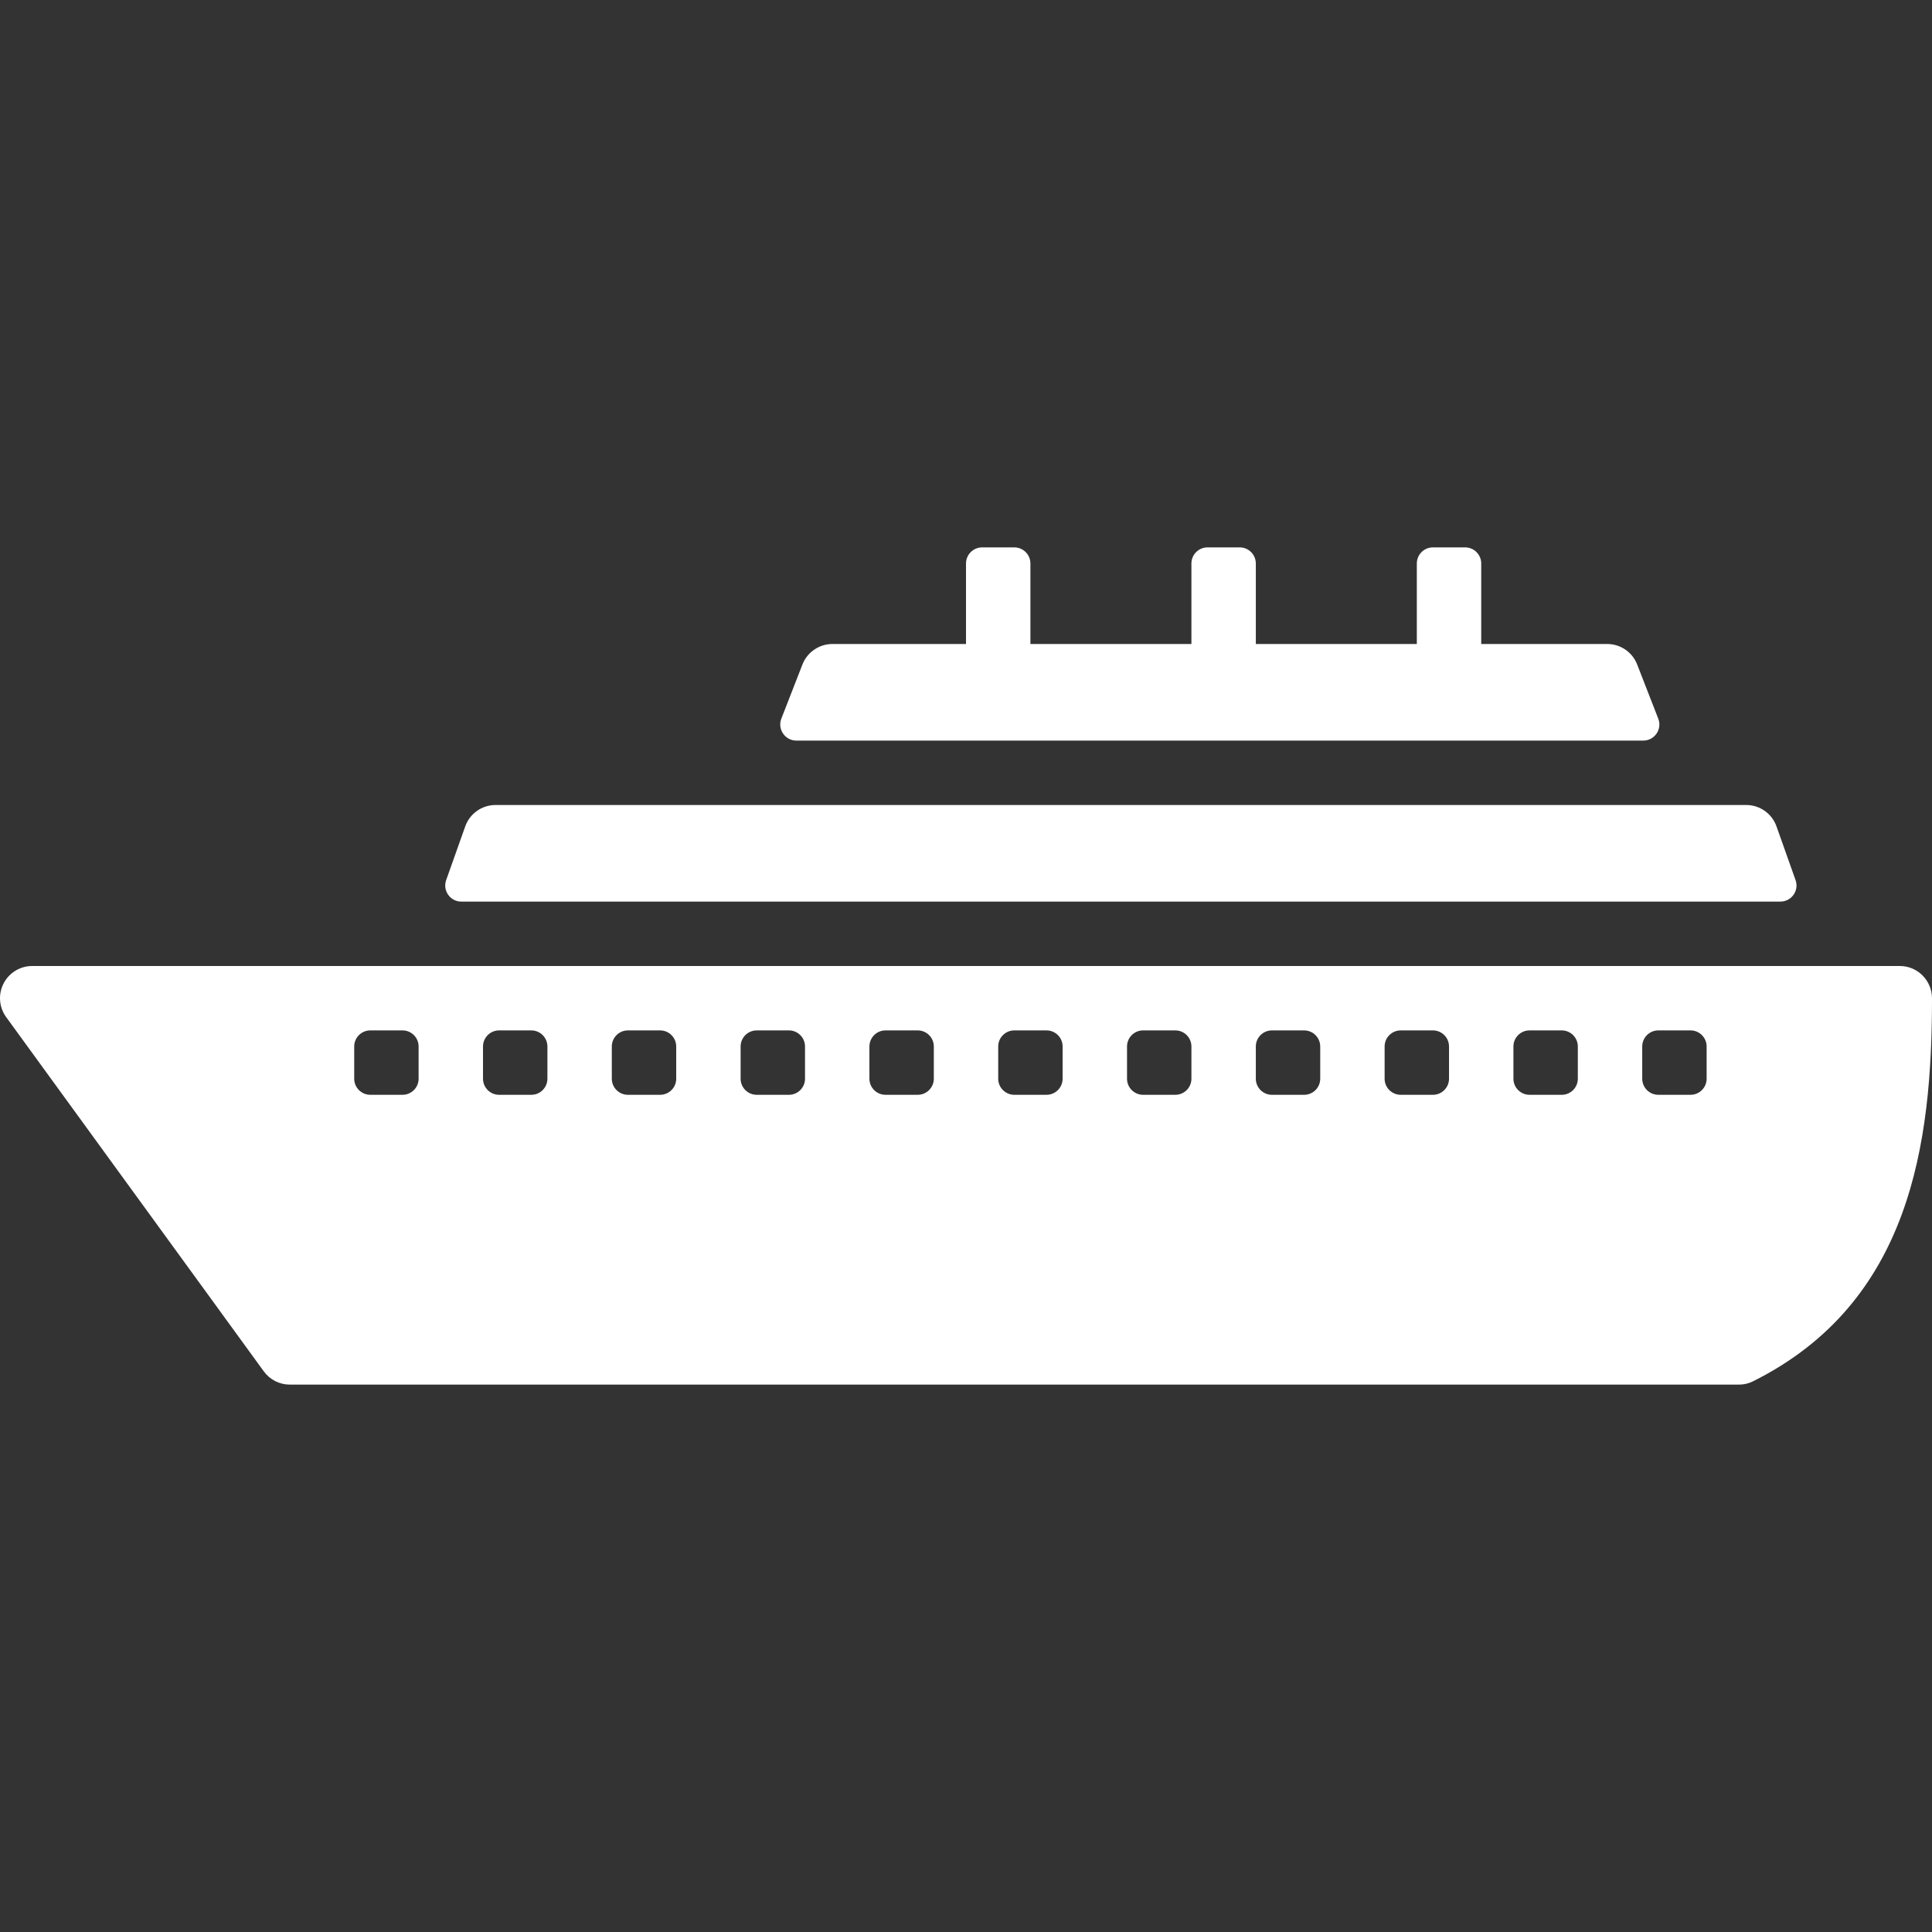<?xml version="1.0" encoding="UTF-8"?> <svg xmlns="http://www.w3.org/2000/svg" xmlns:xlink="http://www.w3.org/1999/xlink" version="1.1" style="" xml:space="preserve" width="511.992" height="511.992"><rect width="100%" height="100%" fill="#333333" stroke="none"/><rect id="backgroundrect" width="100%" height="100%" x="0" y="0" fill="none" stroke="none"></rect> <g class="currentLayer" style=""><title>Layer 1</title><g id="svg_1" class="selected" fill="#ffffff" fill-opacity="1"> <g id="svg_2" fill="#ffffff" fill-opacity="1"> <path d="M503.467,255.996H8.534c-3.208,0-6.144,1.801-7.603,4.659c-1.459,2.859-1.186,6.298,0.708,8.892l68.267,93.867 c1.604,2.21,4.156,3.516,6.886,3.516c40.823,0,356.617,0,384.068,0c1.289,0,2.543-0.299,3.695-0.87 c41.779-20.855,47.437-62.985,47.437-101.461C512,259.861,508.194,255.996,503.467,255.996z M110.934,285.863 c0,2.355-1.911,4.267-4.267,4.267h-8.533c-2.355,0-4.267-1.911-4.267-4.267v-8.533c0-2.355,1.911-4.267,4.267-4.267h8.533 c2.355,0,4.267,1.911,4.267,4.267V285.863z M145.067,285.863c0,2.355-1.911,4.267-4.267,4.267h-8.533 c-2.355,0-4.267-1.911-4.267-4.267v-8.533c0-2.355,1.911-4.267,4.267-4.267h8.533c2.355,0,4.267,1.911,4.267,4.267V285.863z M179.2,285.863c0,2.355-1.911,4.267-4.267,4.267H166.4c-2.355,0-4.267-1.911-4.267-4.267v-8.533c0-2.355,1.911-4.267,4.267-4.267 h8.533c2.355,0,4.267,1.911,4.267,4.267V285.863z M213.334,285.863c0,2.355-1.911,4.267-4.267,4.267h-8.533 c-2.355,0-4.267-1.911-4.267-4.267v-8.533c0-2.355,1.911-4.267,4.267-4.267h8.533c2.355,0,4.267,1.911,4.267,4.267V285.863z M247.467,285.863c0,2.355-1.911,4.267-4.267,4.267h-8.533c-2.355,0-4.267-1.911-4.267-4.267v-8.533 c0-2.355,1.911-4.267,4.267-4.267h8.533c2.355,0,4.267,1.911,4.267,4.267V285.863z M281.6,285.863 c0,2.355-1.911,4.267-4.267,4.267H268.8c-2.355,0-4.267-1.911-4.267-4.267v-8.533c0-2.355,1.911-4.267,4.267-4.267h8.533 c2.355,0,4.267,1.911,4.267,4.267V285.863z M315.734,285.863c0,2.355-1.911,4.267-4.267,4.267h-8.533 c-2.355,0-4.267-1.911-4.267-4.267v-8.533c0-2.355,1.911-4.267,4.267-4.267h8.533c2.355,0,4.267,1.911,4.267,4.267V285.863z M349.867,285.863c0,2.355-1.911,4.267-4.267,4.267h-8.533c-2.355,0-4.267-1.911-4.267-4.267v-8.533 c0-2.355,1.911-4.267,4.267-4.267h8.533c2.355,0,4.267,1.911,4.267,4.267V285.863z M384,285.863c0,2.355-1.911,4.267-4.267,4.267 H371.2c-2.355,0-4.267-1.911-4.267-4.267v-8.533c0-2.355,1.911-4.267,4.267-4.267h8.533c2.355,0,4.267,1.911,4.267,4.267V285.863z M418.134,285.863c0,2.355-1.911,4.267-4.267,4.267h-8.533c-2.355,0-4.267-1.911-4.267-4.267v-8.533 c0-2.355,1.911-4.267,4.267-4.267h8.533c2.355,0,4.267,1.911,4.267,4.267V285.863z M452.267,285.863 c0,2.355-1.911,4.267-4.267,4.267h-8.533c-2.355,0-4.267-1.911-4.267-4.267v-8.533c0-2.355,1.911-4.267,4.267-4.267H448 c2.355,0,4.267,1.911,4.267,4.267V285.863z" id="svg_3" fill="#ffffff" fill-opacity="1"></path> </g> </g><g id="svg_4" class="selected" fill="#ffffff" fill-opacity="1"> <g id="svg_5" fill="#ffffff" fill-opacity="1"> <path d="M439.45,190.451l-5.589-14.353c-1.271-3.277-4.429-5.436-7.945-5.436h-33.382v-21.333c0-2.355-1.911-4.267-4.267-4.267 h-8.533c-2.355,0-4.267,1.911-4.267,4.267v21.333H332.8v-21.333c0-2.355-1.911-4.267-4.267-4.267H320 c-2.355,0-4.267,1.911-4.267,4.267v21.333h-42.667v-21.333c0-2.355-1.911-4.267-4.267-4.267h-8.533 c-2.355,0-4.267,1.911-4.267,4.267v21.333h-35.396c-3.516,0-6.673,2.159-7.953,5.436l-5.589,14.345 c-1.084,2.799,0.981,5.82,3.977,5.82h224.435C438.477,196.263,440.542,193.242,439.45,190.451z" id="svg_6" fill="#ffffff" fill-opacity="1"></path> </g> </g><g id="svg_7" class="selected" fill="#ffffff" fill-opacity="1"> <g id="svg_8" fill="#ffffff" fill-opacity="1"> <path d="M475.836,233.237l-5.052-14.234c-1.203-3.405-4.429-5.675-8.038-5.675H131.328c-3.61,0-6.835,2.27-8.038,5.675 l-5.052,14.225c-0.99,2.782,1.067,5.7,4.011,5.7h349.568C474.761,238.929,476.826,236.011,475.836,233.237z" id="svg_9" fill="#ffffff" fill-opacity="1"></path> </g> </g><g id="svg_10"> </g><g id="svg_11"> </g><g id="svg_12"> </g><g id="svg_13"> </g><g id="svg_14"> </g><g id="svg_15"> </g><g id="svg_16"> </g><g id="svg_17"> </g><g id="svg_18"> </g><g id="svg_19"> </g><g id="svg_20"> </g><g id="svg_21"> </g><g id="svg_22"> </g><g id="svg_23"> </g><g id="svg_24"> </g></g></svg> 